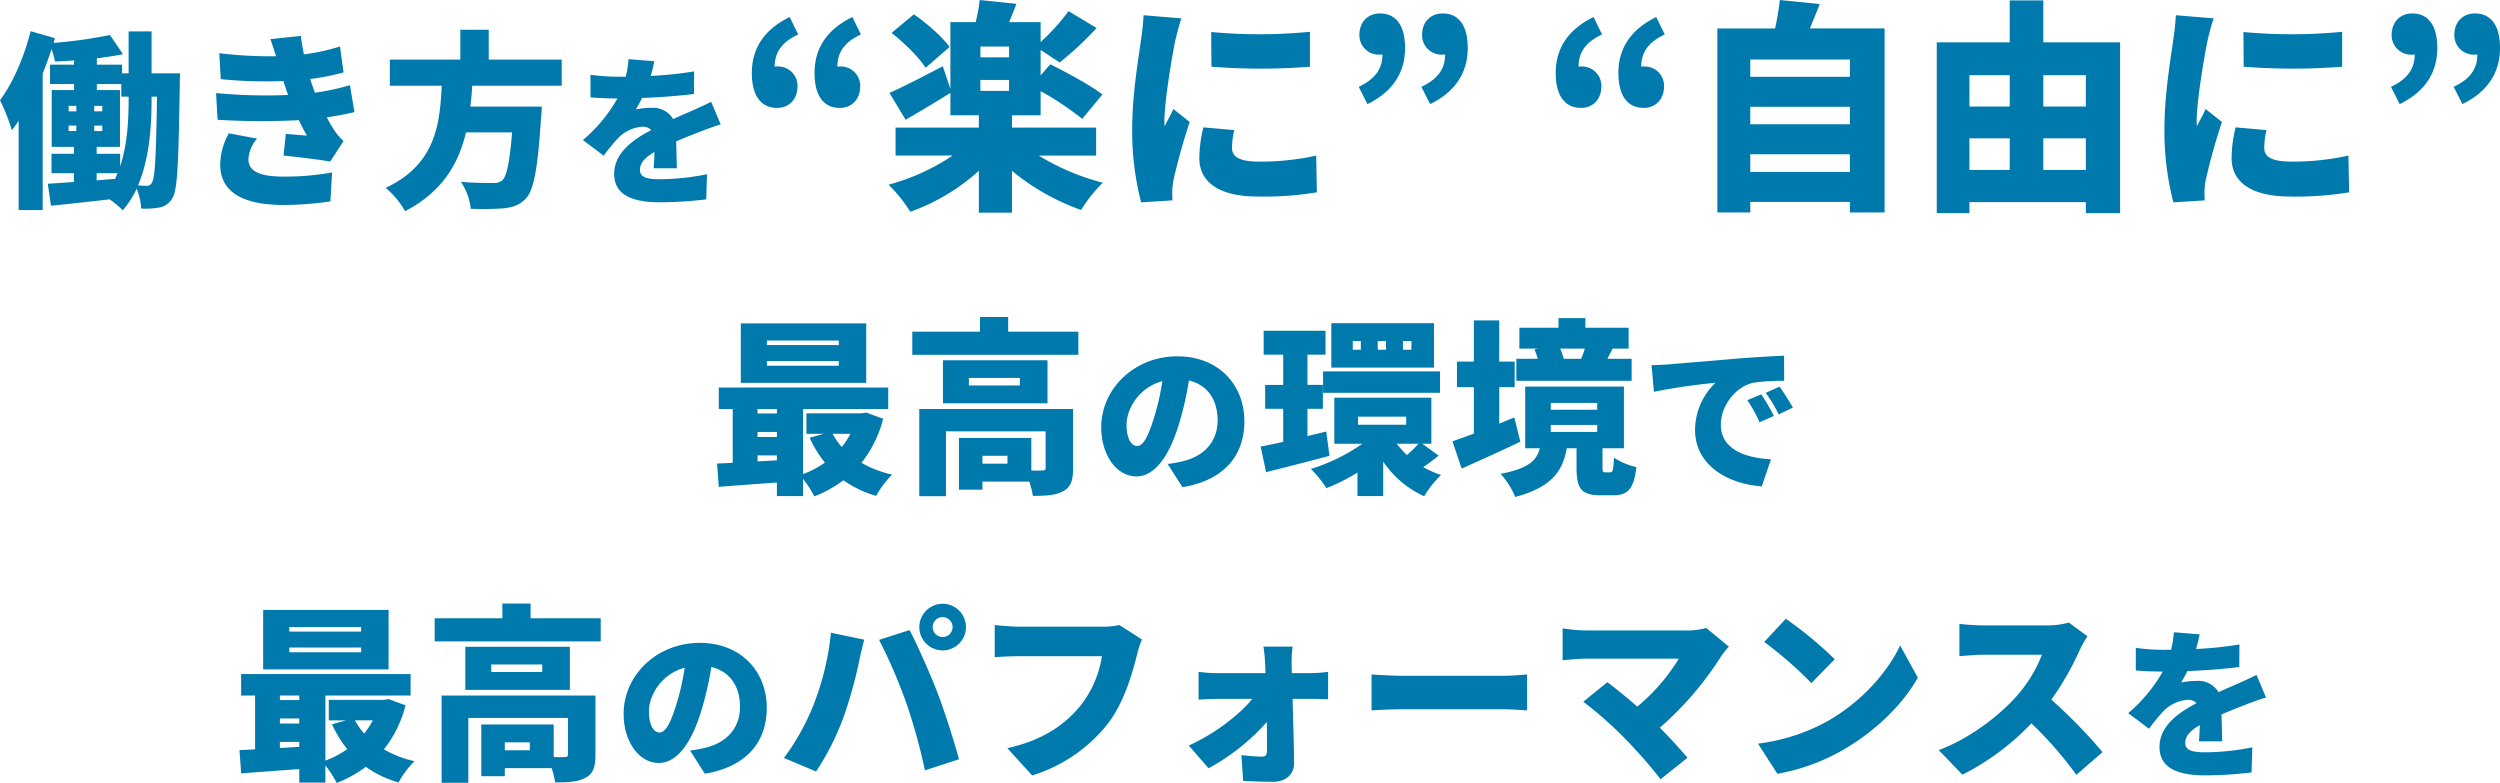 <svg xmlns="http://www.w3.org/2000/svg" width="650.643" height="203.773" viewBox="0 0 650.643 203.773">
  <path id="careers_mv_tit01" d="M49.958,40.358h1.419c-.245,15.563-.538,21-1.272,22.268a1.4,1.4,0,0,1-1.37.93c-.636,0-1.37-.049-2.3-.1,2.985-7,3.524-15.514,3.524-22.415ZM41.785,55.236H35.667V53.425h6.069V38.645h-6.02V37.079h6.362v3.279h1.909v.685c0,5.139-.294,11.7-2.2,17.423Zm-6.118,5.041H41.1c-.2.489-.392.979-.636,1.468l-4.8.392ZM28.375,47.895h2.007v1.419H28.375Zm0-5.139h2.007v1.419H28.375Zm6.656,1.419V42.756h2.1v1.419Zm0,5.139V47.895h2.1v1.419ZM49.958,34.289V23.375H43.987V34.289H42.274V32.038H35.716V30.374c2.4-.294,4.7-.636,6.8-1.077l-3.377-4.992A119.264,119.264,0,0,1,24.46,26.361l.343-1.224-6.313-1.811c-1.713,6.754-4.649,13.508-7.977,17.961A47.964,47.964,0,0,1,13.6,49.118c.587-.783,1.175-1.615,1.762-2.447v23.2h6.264V34.338c.832-2.1,1.615-4.258,2.3-6.362a18.921,18.921,0,0,1,.881,3.23c1.566-.049,3.279-.147,4.992-.294v1.126H23.53v5.041h6.264v1.566H23.97v14.78h5.775v1.811H23.922v5.041h5.824v2.3c-2.545.147-4.845.343-6.8.44l.832,5.726c4.307-.44,9.788-1.028,15.269-1.664a27.745,27.745,0,0,1,3.426,2.839,24.065,24.065,0,0,0,3.622-5.628,17.528,17.528,0,0,1,1.175,5.188,20.284,20.284,0,0,0,4.8-.294,4.717,4.717,0,0,0,3.328-2.5c1.37-2.1,1.566-9.494,1.909-29.658,0-.783.049-2.741.049-2.741Zm16.787,5.139.392,6.95a191.484,191.484,0,0,0,21.142.1c.636,1.321,1.321,2.643,2.1,4.013-1.37-.1-3.768-.294-5.481-.44l-.587,5.628c3.671.392,9.4,1.077,12.137,1.566l3.475-5.335a16.088,16.088,0,0,1-2.4-2.79c-.636-.979-1.321-2.153-1.958-3.377,2.594-.392,4.992-.832,7.194-1.37l-1.175-7a61.715,61.715,0,0,1-9.1,1.958c-.245-.685-.489-1.321-.685-1.86-.2-.587-.392-1.126-.538-1.713a61.68,61.68,0,0,0,8.662-1.713L99,27.291a51.975,51.975,0,0,1-9.4,2.056c-.294-1.517-.587-3.083-.783-4.8l-7.928.832c.538,1.566,1.028,3.034,1.468,4.454a110.5,110.5,0,0,1-14.78-.783l.392,6.754a119.946,119.946,0,0,0,16.3.489c.2.685.489,1.468.783,2.4.147.392.294.783.44,1.224A140.378,140.378,0,0,1,66.745,39.428ZM77.414,51.272,70.073,49.9a17.113,17.113,0,0,0-2.251,8.369c.147,7.341,6.607,10.278,16.493,10.278a86.781,86.781,0,0,0,12.186-.93l.44-7.537a68.263,68.263,0,0,1-12.627,1.077c-5.824,0-9.152-1.175-9.152-4.551A9.021,9.021,0,0,1,77.414,51.272ZM156.7,37.519v-6.8H137.709V22.935h-7.39v7.782H111.966v6.8h13.508c-.489,10.033-1.566,20.457-14.584,26.575a21.8,21.8,0,0,1,5.041,6.069c9.739-5.041,13.948-12.431,15.857-20.506h11.99c-.587,7.635-1.419,11.55-2.594,12.529a3.539,3.539,0,0,1-2.447.636c-1.517,0-4.943,0-8.271-.294a15.25,15.25,0,0,1,2.545,7,78.432,78.432,0,0,0,8.565-.1c2.447-.294,4.209-.832,5.873-2.643,2.007-2.251,3.034-7.831,3.866-20.849.147-.93.2-2.985.2-2.985h-18.6c.245-1.811.392-3.622.489-5.432Zm24.1-6.383-6.712-.545a26.4,26.4,0,0,1-.713,4.572h-1.636a55.224,55.224,0,0,1-7.551-.5v5.873c2.223.21,5.286.294,7.006.294a39.746,39.746,0,0,1-8.977,10.823l5.411,4.069a46.285,46.285,0,0,1,3.9-4.74,9.9,9.9,0,0,1,6.167-2.811,3.087,3.087,0,0,1,2.307.881c-4.656,2.433-9.648,5.915-9.648,11.41,0,5.579,4.95,7.383,11.83,7.383a102.465,102.465,0,0,0,12.123-.755l.21-6.544a63.18,63.18,0,0,1-12.207,1.3c-3.943,0-5.244-.713-5.244-2.475,0-1.678,1.133-3.062,3.775-4.614-.042,1.594-.126,3.146-.21,4.237h6.041c-.042-1.888-.126-4.7-.168-7.006,2.223-.965,4.279-1.762,5.873-2.391S196.612,48,198.08,47.58l-2.475-5.873c-1.8.881-3.524,1.678-5.369,2.475-1.468.671-2.853,1.217-4.531,2.014a6.067,6.067,0,0,0-5.579-2.936,20.43,20.43,0,0,0-4.153.419,31.712,31.712,0,0,0,1.636-2.978c4.447-.168,9.606-.545,13.508-1.049l.042-5.873a96.853,96.853,0,0,1-11.284,1.175C180.336,33.359,180.63,32.059,180.8,31.136Zm31.968,12.147c3.088,0,5.3-2.214,5.3-5.651a5.033,5.033,0,0,0-5.3-5.127,2.39,2.39,0,0,0-.641.058c0-3.845,1.981-6.467,6.118-8.39l-2.214-4.544c-6.642,3.263-9.846,8.157-9.846,14.566C206.181,39.962,208.453,43.283,212.765,43.283Zm16.314,0c3.088,0,5.3-2.214,5.3-5.651a5.033,5.033,0,0,0-5.3-5.127,2.39,2.39,0,0,0-.641.058c0-3.845,1.981-6.467,6.118-8.39l-2.214-4.544c-6.642,3.263-9.846,8.157-9.846,14.566C222.495,39.962,224.767,43.283,229.078,43.283Zm28.549-15.847c-1.864-2.68-5.943-6.176-9.264-8.506l-5.826,4.836c3.321,2.622,7.225,6.409,8.856,9.089Zm15.5,2.68h-7.458v-2.8h7.458ZM265.667,36h7.458v2.855h-7.458Zm30.122,19.693V48.41H273.882v-3.2h7.458V38.913a79.082,79.082,0,0,1,10.837,7.225l5.244-6.351c-3.088-2.389-9.38-5.768-13.575-7.865l-2.505,2.913V28.193l4.952,3.263a83.073,83.073,0,0,0,9.613-8.972l-7.283-4.37a58.25,58.25,0,0,1-7.283,8.04V20.968h-8.215c.641-1.457,1.282-3.088,1.923-4.778l-9.555-.99a44.876,44.876,0,0,1-1.049,5.768H257.86V38.33l-1.981-5.885c-5.127,2.68-10.312,5.36-13.867,6.933l4.195,6.992c3.554-2.039,7.807-4.6,11.653-6.992v5.826h7.4v3.2H243.586v7.283h14.857a55.882,55.882,0,0,1-16.663,7.574,41.094,41.094,0,0,1,5.651,7.05A52.865,52.865,0,0,0,265.26,59.654v10.9h8.623v-10.9a59.384,59.384,0,0,0,18,10.2,36.526,36.526,0,0,1,5.651-7.108,60.325,60.325,0,0,1-16.663-7.05Zm29.947-32.161.058,9.031a163.719,163.719,0,0,0,25.636,0V23.473A134.854,134.854,0,0,1,325.736,23.532Zm6,25.519-8.04-.7a34.577,34.577,0,0,0-1.049,7.982c0,6.234,5.069,10.021,15.265,10.021a84.294,84.294,0,0,0,15.323-1.107l-.175-9.555a66.979,66.979,0,0,1-14.682,1.573c-4.778,0-7.225-.99-7.225-3.554A20.343,20.343,0,0,1,331.737,49.051Zm-13.75-29.073-9.846-.816a65.392,65.392,0,0,1-.7,6.584c-.583,4.311-2.272,14.041-2.272,22.955A74.325,74.325,0,0,0,307.5,67.869l8.157-.524c-.058-.932-.058-1.981-.058-2.622a20.181,20.181,0,0,1,.35-2.8,154.482,154.482,0,0,1,4.195-14.974l-4.253-3.379c-.757,1.69-1.457,2.855-2.272,4.486a10.77,10.77,0,0,1-.058-1.34c0-5.418,2.156-17.77,2.8-20.8C316.589,24.872,317.463,21.318,317.987,19.978ZM366.4,42.292c6.584-3.2,9.788-8.215,9.788-14.624,0-5.651-2.214-8.972-6.525-8.972-3.088,0-5.36,2.156-5.36,5.593a5.049,5.049,0,0,0,5.36,5.127,2.39,2.39,0,0,0,.641-.058c0,3.9-2.039,6.467-6.176,8.448Zm16.314,0c6.584-3.2,9.788-8.215,9.788-14.624,0-5.651-2.214-8.972-6.525-8.972-3.088,0-5.36,2.156-5.36,5.593a5.049,5.049,0,0,0,5.36,5.127,2.39,2.39,0,0,0,.641-.058c0,3.9-2.039,6.467-6.176,8.448Zm39.269.99c3.088,0,5.3-2.214,5.3-5.651a5.033,5.033,0,0,0-5.3-5.127,2.39,2.39,0,0,0-.641.058c0-3.845,1.981-6.467,6.118-8.39l-2.214-4.544c-6.642,3.263-9.846,8.157-9.846,14.566C415.4,39.962,417.675,43.283,421.986,43.283Zm16.314,0c3.088,0,5.3-2.214,5.3-5.651a5.033,5.033,0,0,0-5.3-5.127,2.39,2.39,0,0,0-.641.058c0-3.845,1.981-6.467,6.118-8.39l-2.214-4.544c-6.642,3.263-9.846,8.157-9.846,14.566C431.716,39.962,433.988,43.283,438.3,43.283Zm27.733,16.663v-4.6H491.96v4.6ZM491.96,42.991v4.544H466.033V42.991Zm0-12.293v4.486H466.033V30.7Zm-10.429-8.1c.816-1.923,1.748-4.137,2.564-6.351L473.723,15.2c-.233,2.214-.7,4.952-1.224,7.4H457.468V70.491h8.565V67.753H491.96v2.738h9.031V22.6ZM542.3,59.421V51.206h11.07v8.215Zm-19.227-8.215h10.487v8.215H523.072Zm10.487-16.43v8.157H523.072V34.776Zm19.809,0v8.157H542.3V34.776ZM542.3,26.212v-10.9h-8.739v10.9H514.566V70.666h8.506V67.811h30.3v2.855h8.914V26.212Zm52.087-2.68.058,9.031a163.718,163.718,0,0,0,25.635,0V23.473A134.853,134.853,0,0,1,594.385,23.532Zm6,25.519-8.04-.7a34.578,34.578,0,0,0-1.049,7.982c0,6.234,5.069,10.021,15.265,10.021a84.294,84.294,0,0,0,15.323-1.107l-.175-9.555a66.98,66.98,0,0,1-14.682,1.573c-4.778,0-7.224-.99-7.224-3.554A20.341,20.341,0,0,1,600.386,49.051Zm-13.75-29.073-9.846-.816a65.4,65.4,0,0,1-.7,6.584c-.583,4.311-2.272,14.041-2.272,22.955a74.323,74.323,0,0,0,2.331,19.168l8.157-.524c-.058-.932-.058-1.981-.058-2.622a20.181,20.181,0,0,1,.35-2.8,154.475,154.475,0,0,1,4.195-14.974l-4.253-3.379c-.757,1.69-1.457,2.855-2.272,4.486a10.776,10.776,0,0,1-.058-1.34c0-5.418,2.156-17.77,2.8-20.8C585.238,24.872,586.112,21.318,586.636,19.978Zm48.416,22.315c6.584-3.2,9.788-8.215,9.788-14.624,0-5.651-2.214-8.972-6.525-8.972-3.088,0-5.36,2.156-5.36,5.593a5.049,5.049,0,0,0,5.36,5.127,2.39,2.39,0,0,0,.641-.058c0,3.9-2.039,6.467-6.176,8.448Zm16.314,0c6.584-3.2,9.788-8.215,9.788-14.624,0-5.651-2.214-8.972-6.525-8.972-3.088,0-5.36,2.156-5.36,5.593a5.049,5.049,0,0,0,5.36,5.127,2.391,2.391,0,0,0,.641-.058c0,3.9-2.039,6.467-6.176,8.448ZM228.809,105h-18.7v-1.175h18.7Zm0,5.383h-18.7v-1.224h18.7Zm7.145-11.012H203.311v15.465h32.643ZM231.844,128.1a19.7,19.7,0,0,1-2.251,3.426,18.008,18.008,0,0,1-2.4-3.426Zm-24.177,7.194v-1.566h5.041V135Zm0-7.684h5.041v1.321h-5.041Zm5.041-5.971v1.175h-5.041v-1.175Zm23.247.93-1.175.2H220.391V128.1h4.551l-3.719,1.028a30.437,30.437,0,0,0,3.964,6.46,23.251,23.251,0,0,1-5.677,2.985V121.639h22.17V116.06h-44.1v5.579h3.622v14c-1.468.1-2.839.147-4.062.2l.44,6.069c4.258-.343,9.69-.734,15.123-1.126V144.3h6.8v-4.454a25.447,25.447,0,0,1,2.936,4.551,32.519,32.519,0,0,0,7.586-4.209,27.454,27.454,0,0,0,8.516,4.062,24.108,24.108,0,0,1,4.16-5.53,27.649,27.649,0,0,1-7.977-3.083,30.242,30.242,0,0,0,5.628-11.452Zm36.754,13.312H266.2v-2.056h6.509Zm17.08-14.242H249.756v22.708h6.95V127.463h25.939v9.494c0,.538-.245.685-.881.685a26.28,26.28,0,0,1-2.839,0v-8.467H260.082v13.459H266.2v-2.1h12.186a20.628,20.628,0,0,1,.93,3.719c3.23,0,5.775-.1,7.831-1.175,2.056-1.028,2.643-2.887,2.643-5.971Zm-13.85-6.118H262.676v-1.958h13.263Zm7.194-6.558H255.922v11.207h27.211ZM272.9,101.524V97.707h-7.341v3.817H247.945v6.02H291.16v-6.02Zm61.469,23.317c0-9.522-6.754-16.906-17.451-16.906-11.2,0-19.8,8.474-19.8,18.458,0,7.173,3.943,12.794,9.145,12.794,4.95,0,8.725-5.621,11.2-14.011a83.49,83.49,0,0,0,2.475-10.949c4.824,1.133,7.467,4.992,7.467,10.4,0,5.537-3.566,9.271-8.893,10.571a31.923,31.923,0,0,1-4.111.755L318.266,142C329.173,140.152,334.374,133.692,334.374,124.841Zm-30.665.881c0-3.985,3.1-9.648,9.313-11.326a62.276,62.276,0,0,1-2.139,9.439c-1.51,4.866-2.769,7.425-4.447,7.425C304.968,131.259,303.709,129.372,303.709,125.722Zm74.138-19.5h-2.2v-2.251h2.2Zm-6.607,0h-2.153v-2.251h2.153Zm-6.558,0h-2.1v-2.251h2.1Zm19.038-6.9H357v11.55H383.72ZM354.845,117.43h30.441v-5.579H354.845Zm.832,10.082-4.894,1.175v-7.1H354.8v-6.215h-4.013V107.5h4.7V101.28h-16.1V107.5h5.09v7.879h-4.7v6.215h4.7V130.2c-2.153.489-4.16.881-5.873,1.224l1.419,6.656c4.845-1.224,10.914-2.741,16.493-4.258Zm8.271-3.866h12.529v2.1H363.948Zm15.759,7.047a34.709,34.709,0,0,1-3.034,2.936,24.7,24.7,0,0,1-2.643-2.936Zm.979,0h2.349V118.7H357.782v11.99h7.292a48.129,48.129,0,0,1-13.41,6.558,27.923,27.923,0,0,1,4.062,4.992,47.994,47.994,0,0,0,8.075-4.062V144.3h6.7v-8.956a25.714,25.714,0,0,0,10.669,9.005,25.474,25.474,0,0,1,4.4-5.53,24.834,24.834,0,0,1-4.649-2.055c1.224-.832,2.643-1.86,4.013-2.985Zm42.285-24.764c-.245.881-.636,1.86-.93,2.643h-4.551a17.193,17.193,0,0,0-.93-2.643Zm12.186,2.643h-6.313c.392-.734.832-1.615,1.37-2.643h4.16V100.5H423.118V98h-7v2.5h-10.18v5.432h4.894l-.979.2a18.017,18.017,0,0,1,.881,2.447h-5.579V114.3h30Zm-30.539,15.269-3.915,1.615v-9.494h4.013v-6.656H400.7V98.588H394.1v10.718h-4.4v6.656h4.4V128.05c-2.1.783-4.013,1.468-5.579,2.007l2.4,7.1c4.551-2.056,10.18-4.551,15.269-7Zm9.494,1.958H426.2v1.811H414.113Zm0-5.726H426.2v1.762H414.113Zm14.193,18.059c-.636,0-.734-.147-.734-1.468v-4.8h5.579V115.815H407.457v16.053h3.817c-.832,3.083-2.79,5.237-10.229,6.656a20.57,20.57,0,0,1,3.817,6.02c9.69-2.594,12.382-6.9,13.41-12.676h2.545v4.894c0,5.383,1.028,7.341,6.264,7.341h3.279c3.719,0,5.383-1.517,6.02-7.341a17.86,17.86,0,0,1-5.824-2.447c-.147,3.328-.343,3.817-.979,3.817Zm12.032-27.889.629,6.922a161.15,161.15,0,0,1,16.025-2.349,17.121,17.121,0,0,0-5.328,12.249c0,8.935,8.012,14.011,17.367,14.724l2.391-7.047c-7.257-.419-13.046-2.853-13.046-9.019,0-4.992,3.9-9.9,8.432-10.907a52.906,52.906,0,0,1,8.054-.5l-.042-6.544c-3.062.126-8.012.419-12.207.755-7.677.671-14.011,1.175-17.954,1.51C443.861,110.117,442.016,110.2,440.338,110.243Zm28.567,7.593-3.65,1.51a33.7,33.7,0,0,1,3.188,5.747l3.733-1.636A55.6,55.6,0,0,0,468.905,117.836Zm4.74-2.014-3.608,1.636a35.129,35.129,0,0,1,3.4,5.579l3.692-1.762C476.288,119.765,474.736,117.332,473.645,115.822ZM104.5,179.575H85.8V178.4h18.7Zm0,5.383H85.8v-1.224h18.7Zm7.145-11.012H79v15.465h32.643Zm-4.111,28.728a19.7,19.7,0,0,1-2.251,3.426,18.008,18.008,0,0,1-2.4-3.426ZM83.358,209.87V208.3H88.4v1.272Zm0-7.684H88.4v1.321H83.358Zm5.041-5.971v1.175H83.358v-1.175Zm23.247.93-1.175.2H96.082v5.335h4.551L96.914,203.7a30.437,30.437,0,0,0,3.964,6.46,23.251,23.251,0,0,1-5.677,2.985V196.215h22.17v-5.579h-44.1v5.579H76.9v14c-1.468.1-2.839.147-4.062.2l.44,6.069c4.258-.343,9.69-.734,15.123-1.126v3.524h6.8v-4.454a25.447,25.447,0,0,1,2.936,4.551,32.518,32.518,0,0,0,7.586-4.209,27.455,27.455,0,0,0,8.516,4.062,24.109,24.109,0,0,1,4.16-5.53,27.649,27.649,0,0,1-7.977-3.083,30.242,30.242,0,0,0,5.628-11.452ZM148.4,210.457h-6.509V208.4H148.4Zm17.08-14.242H125.447v22.708h6.95V202.039h25.939v9.494c0,.538-.245.685-.881.685a26.28,26.28,0,0,1-2.839,0v-8.467H135.773v13.459h6.118v-2.1h12.186a20.631,20.631,0,0,1,.93,3.719c3.23,0,5.775-.1,7.831-1.175,2.056-1.028,2.643-2.887,2.643-5.971ZM151.63,190.1H138.367V188.14H151.63Zm7.194-6.558H131.613v11.207h27.211ZM148.6,176.1v-3.817h-7.341V176.1H123.636v6.02H166.85V176.1Zm61.469,23.317c0-9.522-6.754-16.906-17.451-16.906-11.2,0-19.8,8.474-19.8,18.458,0,7.173,3.943,12.794,9.145,12.794,4.95,0,8.725-5.621,11.2-14.011a83.485,83.485,0,0,0,2.475-10.949c4.824,1.133,7.467,4.992,7.467,10.4,0,5.537-3.566,9.271-8.893,10.571a31.926,31.926,0,0,1-4.111.755l3.859,6.041C204.863,214.729,210.065,208.269,210.065,199.417ZM179.4,200.3c0-3.985,3.1-9.648,9.313-11.326a62.273,62.273,0,0,1-2.139,9.439c-1.51,4.866-2.769,7.425-4.447,7.425C180.659,205.835,179.4,203.948,179.4,200.3Zm73.844-21.9a2.594,2.594,0,1,1,2.594,2.594A2.611,2.611,0,0,1,253.245,178.4Zm-3.475,0a6.069,6.069,0,1,0,6.069-6.069A6.1,6.1,0,0,0,249.77,178.4Zm-27.554,20.31a59.671,59.671,0,0,1-7.684,13.752l8.369,3.524A67.208,67.208,0,0,0,230.1,201.7a117.889,117.889,0,0,0,4.013-14.389c.2-1.126.881-4.062,1.321-5.628l-8.662-1.811A70.8,70.8,0,0,1,222.216,198.711Zm24.177-.538a153.066,153.066,0,0,1,4.845,17.521l8.858-2.887c-1.37-5.09-3.964-13.067-5.579-17.276-1.713-4.454-5.188-12.431-7.292-16.346l-7.928,2.545A135.658,135.658,0,0,1,246.393,198.173Zm61.323-16.542-5.873-3.768a19.616,19.616,0,0,1-4.5.44H275.757c-1.615,0-4.845-.245-6.362-.44v8.369c1.272-.1,3.964-.245,6.362-.245h21.534a27.493,27.493,0,0,1-5.383,12.627c-3.866,4.8-9.4,9.1-19.234,11.305l6.46,7.1a40.133,40.133,0,0,0,19.919-13.752c4.209-5.677,6.215-13.116,7.39-17.717A24.316,24.316,0,0,1,307.716,181.631Zm39.2,1.86h-7.586a37.793,37.793,0,0,1,.44,4.5c.049.783.049,1.566.1,2.4H327.341a38.4,38.4,0,0,1-4.894-.343v7.243c1.517-.1,3.622-.2,5.09-.2h8.907c-3.426,4.209-9.886,9.152-16.542,12.137l5.139,5.922a55.722,55.722,0,0,0,15.172-12.039c.049,2.839.049,5.432.049,7.439,0,1.077-.343,1.566-1.272,1.566a51.263,51.263,0,0,1-5.383-.392l.44,6.7c2.349.147,5.286.245,7.879.245,3.279,0,5.432-2.056,5.383-4.845-.049-5.188-.245-11.158-.392-16.738H352.1c1.126,0,2.741.049,4.062.1v-7.145a35.1,35.1,0,0,1-4.4.343h-5.041c0-.832-.049-1.615-.049-2.4A33.335,33.335,0,0,1,346.917,183.491Zm20.555,7.243v9.348c2.007-.147,5.677-.294,8.467-.294h25.987c2.007,0,4.747.245,6.02.294v-9.348c-1.419.1-3.817.343-6.02.343H375.939C373.541,191.076,369.43,190.881,367.472,190.734Zm92.987-7.243-5.873-4.845a19.226,19.226,0,0,1-5.384.636H423.215a43.666,43.666,0,0,1-6.02-.538v8.32a55.972,55.972,0,0,1,6.02-.44h24.226a50.1,50.1,0,0,1-10.816,12.48c-2.888-2.545-5.726-4.8-7.782-6.362l-6.264,5.09a102.43,102.43,0,0,1,10.522,9.25,127.659,127.659,0,0,1,9.592,10.914l7-5.579c-1.909-2.251-4.551-5.188-7.194-7.831a84.682,84.682,0,0,0,16.053-18.744A27.12,27.12,0,0,1,460.459,183.491Zm14.829-7.243-5.628,6.02a102.005,102.005,0,0,1,12.284,10.718l6.069-6.215A98.744,98.744,0,0,0,475.288,176.247Zm-7.243,32.5,5.041,7.831a52.226,52.226,0,0,0,17.521-6.46c8.173-4.8,15.123-11.6,19.038-18.549l-4.6-8.369c-3.279,6.9-9.886,14.486-18.7,19.576A50.363,50.363,0,0,1,468.045,208.744ZM553.789,180.8l-4.845-3.573a20.705,20.705,0,0,1-5.873.734H526.725a58.09,58.09,0,0,1-6.264-.392v8.418c1.37-.1,4.062-.392,6.264-.392h15.221a35.888,35.888,0,0,1-6.852,11.061c-4.356,4.845-12.088,10.865-20.017,13.752l6.167,6.411A65.576,65.576,0,0,0,539.2,203.458a97.167,97.167,0,0,1,11.7,13.41l6.8-5.922a130.383,130.383,0,0,0-13.312-13.654,75.854,75.854,0,0,0,7.39-12.92A27.424,27.424,0,0,1,553.789,180.8Zm29.19-.51-6.712-.545a26.392,26.392,0,0,1-.713,4.572h-1.636a55.222,55.222,0,0,1-7.551-.5v5.873c2.223.21,5.286.294,7.005.294A39.747,39.747,0,0,1,564.4,200.8l5.411,4.069a46.285,46.285,0,0,1,3.9-4.74,9.9,9.9,0,0,1,6.167-2.811,3.087,3.087,0,0,1,2.307.881c-4.656,2.433-9.648,5.915-9.648,11.41,0,5.579,4.95,7.383,11.83,7.383a102.465,102.465,0,0,0,12.123-.755l.21-6.544a63.181,63.181,0,0,1-12.207,1.3c-3.943,0-5.244-.713-5.244-2.475,0-1.678,1.133-3.062,3.775-4.614-.042,1.594-.126,3.146-.21,4.237h6.041c-.042-1.888-.126-4.7-.168-7.006,2.223-.965,4.279-1.762,5.873-2.391s4.237-1.594,5.705-2.014l-2.475-5.873c-1.8.881-3.524,1.678-5.37,2.475-1.468.671-2.853,1.217-4.531,2.014a6.066,6.066,0,0,0-5.579-2.936,20.429,20.429,0,0,0-4.153.419,31.712,31.712,0,0,0,1.636-2.978c4.447-.168,9.606-.545,13.508-1.049l.042-5.873a96.848,96.848,0,0,1-11.284,1.175C582.517,182.512,582.811,181.211,582.979,180.288Z" transform="translate(-10.512 -15.2)" fill="#007aad"/>
</svg>

